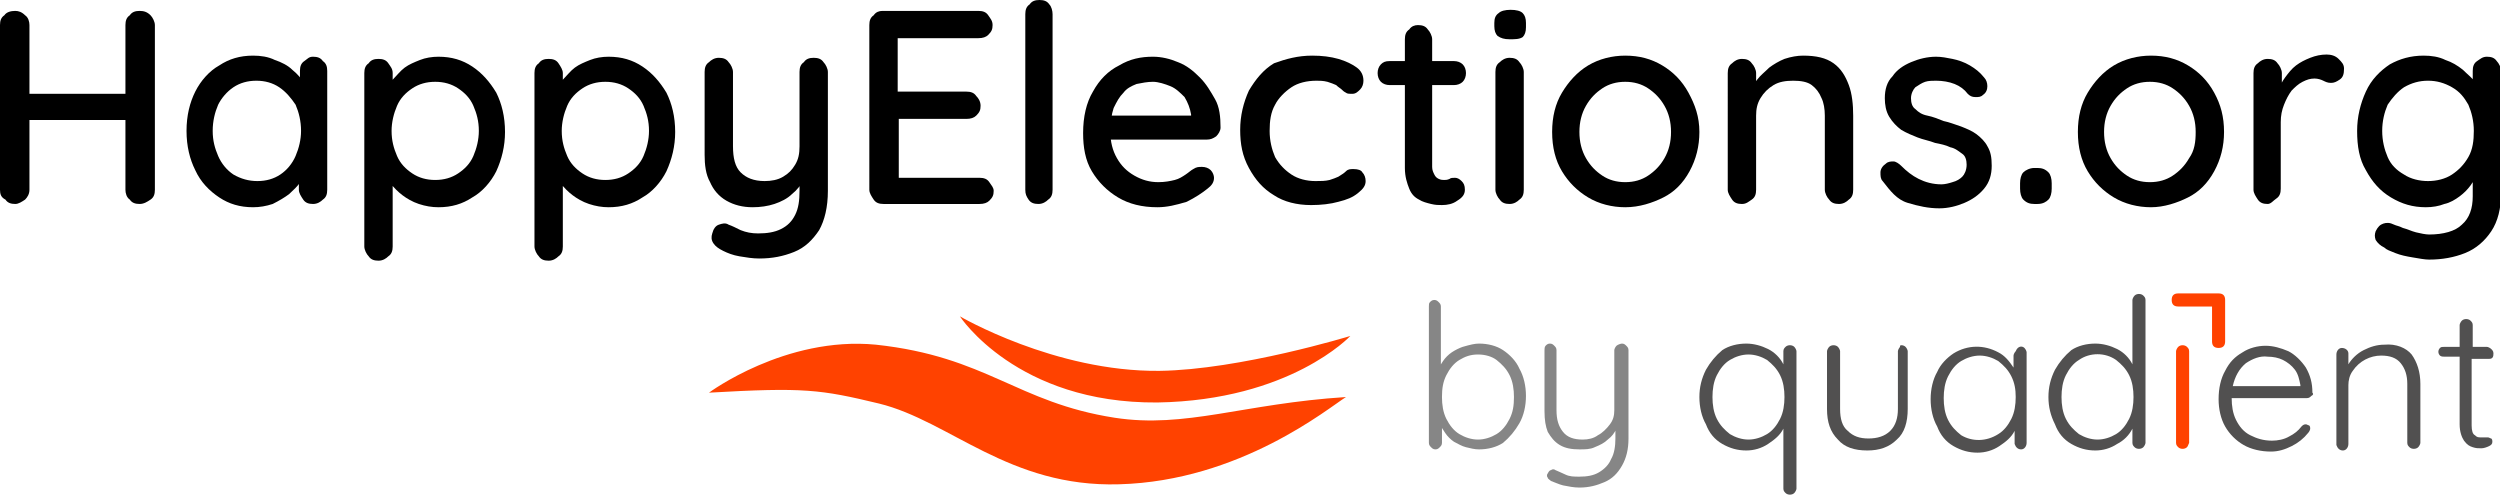 <?xml version="1.0" encoding="utf-8"?>
<!-- Generator: Adobe Illustrator 26.3.1, SVG Export Plug-In . SVG Version: 6.00 Build 0)  -->
<svg version="1.1" id="Layer_1" xmlns="http://www.w3.org/2000/svg" xmlns:xlink="http://www.w3.org/1999/xlink" x="0px" y="0px"
	 viewBox="0 0 229.2 45.4" style="enable-background:new 0 0 229.2 45.4;" xml:space="preserve">
<style type="text/css">
	.st0{fill:#515050;}
	.st1{fill:#FF4200;}
	.st2{fill:#868686;}
</style>
<g>
	<path d="M1.4,1C1.7,1,2,1.1,2.3,1.4c0.3,0.2,0.4,0.6,0.4,0.9v15.1c0,0.4-0.2,0.7-0.4,0.9c-0.3,0.2-0.6,0.4-0.9,0.4
		c-0.4,0-0.7-0.1-0.9-0.4C0.1,18.1,0,17.8,0,17.4V2.3c0-0.4,0.1-0.7,0.4-0.9C0.6,1.1,1,1,1.4,1z M1.3,8.6h11.5l0,2.4H1.2L1.3,8.6z
		 M12.8,1c0.4,0,0.7,0.1,1,0.4c0.2,0.2,0.4,0.6,0.4,0.9v15.1c0,0.4-0.1,0.7-0.4,0.9s-0.6,0.4-1,0.4c-0.4,0-0.7-0.1-0.9-0.4
		c-0.3-0.2-0.4-0.6-0.4-0.9V2.3c0-0.4,0.1-0.7,0.4-0.9C12.1,1.1,12.4,1,12.8,1z"/>
	<path d="M28.7,5.2c0.4,0,0.7,0.1,0.9,0.4C29.9,5.8,30,6.1,30,6.5v10.9c0,0.4-0.1,0.7-0.4,0.9c-0.2,0.2-0.5,0.4-0.9,0.4
		c-0.4,0-0.7-0.1-0.9-0.4s-0.4-0.6-0.4-0.9v-1.8l0.5,0.1c0,0.3-0.1,0.6-0.4,1c-0.2,0.4-0.6,0.7-1,1.1c-0.4,0.3-0.9,0.6-1.5,0.9
		c-0.6,0.2-1.2,0.3-1.8,0.3c-1.2,0-2.2-0.3-3.1-0.9c-0.9-0.6-1.7-1.4-2.2-2.5c-0.5-1-0.8-2.2-0.8-3.6c0-1.4,0.3-2.6,0.8-3.6
		c0.5-1,1.3-1.9,2.2-2.4C21,5.4,22,5.1,23.2,5.1c0.7,0,1.4,0.1,2,0.4c0.6,0.2,1.2,0.5,1.6,0.9c0.5,0.4,0.8,0.8,1.1,1.2
		c0.3,0.4,0.4,0.8,0.4,1.2l-0.8,0.1V6.5c0-0.4,0.1-0.7,0.4-0.9S28.3,5.2,28.7,5.2z M23.6,16.6c0.8,0,1.5-0.2,2.1-0.6
		c0.6-0.4,1.1-1,1.4-1.7c0.3-0.7,0.5-1.5,0.5-2.3c0-0.9-0.2-1.7-0.5-2.4C26.7,9,26.2,8.4,25.6,8c-0.6-0.4-1.3-0.6-2.1-0.6
		c-0.8,0-1.5,0.2-2.1,0.6c-0.6,0.4-1.1,1-1.4,1.6c-0.3,0.7-0.5,1.5-0.5,2.4c0,0.9,0.2,1.6,0.5,2.3s0.8,1.3,1.4,1.7
		C22.1,16.4,22.8,16.6,23.6,16.6z"/>
	<path d="M40.2,5.2c1.2,0,2.2,0.3,3.1,0.9c0.9,0.6,1.6,1.4,2.2,2.4c0.5,1,0.8,2.2,0.8,3.6c0,1.3-0.3,2.5-0.8,3.6
		c-0.5,1-1.3,1.9-2.2,2.4c-0.9,0.6-1.9,0.9-3.1,0.9c-0.6,0-1.2-0.1-1.8-0.3c-0.6-0.2-1.1-0.5-1.5-0.8c-0.4-0.3-0.8-0.7-1.1-1.1
		c-0.3-0.4-0.5-0.7-0.5-1l0.7-0.3v7.1c0,0.4-0.1,0.7-0.4,0.9c-0.2,0.2-0.5,0.4-0.9,0.4c-0.4,0-0.7-0.1-0.9-0.4
		c-0.2-0.2-0.4-0.6-0.4-0.9V6.7c0-0.4,0.1-0.7,0.4-0.9c0.2-0.3,0.5-0.4,0.9-0.4c0.4,0,0.7,0.1,0.9,0.4S36,6.3,36,6.7v1.7l-0.4-0.2
		c0.1-0.3,0.2-0.7,0.5-1c0.3-0.3,0.6-0.7,1-1c0.4-0.3,0.9-0.5,1.4-0.7S39.6,5.2,40.2,5.2z M39.9,7.5c-0.8,0-1.5,0.2-2.1,0.6
		c-0.6,0.4-1.1,0.9-1.4,1.6c-0.3,0.7-0.5,1.5-0.5,2.3c0,0.9,0.2,1.6,0.5,2.3c0.3,0.7,0.8,1.2,1.4,1.6c0.6,0.4,1.3,0.6,2.1,0.6
		c0.8,0,1.5-0.2,2.1-0.6c0.6-0.4,1.1-0.9,1.4-1.6s0.5-1.5,0.5-2.3c0-0.9-0.2-1.6-0.5-2.3S42.6,8.5,42,8.1
		C41.4,7.7,40.7,7.5,39.9,7.5z"/>
	<path d="M55.8,5.2c1.2,0,2.2,0.3,3.1,0.9c0.9,0.6,1.6,1.4,2.2,2.4c0.5,1,0.8,2.2,0.8,3.6c0,1.3-0.3,2.5-0.8,3.6
		c-0.5,1-1.3,1.9-2.2,2.4c-0.9,0.6-1.9,0.9-3.1,0.9c-0.6,0-1.2-0.1-1.8-0.3c-0.6-0.2-1.1-0.5-1.5-0.8c-0.4-0.3-0.8-0.7-1.1-1.1
		c-0.3-0.4-0.5-0.7-0.5-1l0.7-0.3v7.1c0,0.4-0.1,0.7-0.4,0.9c-0.2,0.2-0.5,0.4-0.9,0.4c-0.4,0-0.7-0.1-0.9-0.4
		c-0.2-0.2-0.4-0.6-0.4-0.9V6.7c0-0.4,0.1-0.7,0.4-0.9c0.2-0.3,0.5-0.4,0.9-0.4c0.4,0,0.7,0.1,0.9,0.4s0.4,0.6,0.4,0.9v1.7l-0.4-0.2
		c0.1-0.3,0.2-0.7,0.5-1c0.3-0.3,0.6-0.7,1-1c0.4-0.3,0.9-0.5,1.4-0.7S55.2,5.2,55.8,5.2z M55.5,7.5c-0.8,0-1.5,0.2-2.1,0.6
		C52.8,8.5,52.3,9,52,9.7c-0.3,0.7-0.5,1.5-0.5,2.3c0,0.9,0.2,1.6,0.5,2.3c0.3,0.7,0.8,1.2,1.4,1.6c0.6,0.4,1.3,0.6,2.1,0.6
		c0.8,0,1.5-0.2,2.1-0.6c0.6-0.4,1.1-0.9,1.4-1.6s0.5-1.5,0.5-2.3c0-0.9-0.2-1.6-0.5-2.3s-0.8-1.2-1.4-1.6C57,7.7,56.3,7.5,55.5,7.5
		z"/>
	<path d="M74.6,5.3c0.4,0,0.7,0.1,0.9,0.4c0.2,0.2,0.4,0.6,0.4,0.9v10.9c0,1.5-0.3,2.7-0.8,3.6c-0.6,0.9-1.3,1.6-2.3,2
		c-1,0.4-2,0.6-3.2,0.6c-0.6,0-1.2-0.1-1.8-0.2c-0.6-0.1-1.1-0.3-1.5-0.5c-0.4-0.2-0.7-0.4-0.9-0.7c-0.2-0.3-0.2-0.6-0.1-0.9
		c0.1-0.4,0.3-0.7,0.6-0.8c0.3-0.1,0.6-0.2,0.9,0c0.3,0.1,0.7,0.3,1.1,0.5c0.5,0.2,1,0.3,1.6,0.3c0.8,0,1.5-0.1,2.1-0.4
		c0.6-0.3,1-0.7,1.3-1.3c0.3-0.6,0.4-1.3,0.4-2.2v-1.7l0.4,0.6c-0.3,0.6-0.6,1-1.1,1.4c-0.4,0.4-1,0.7-1.6,0.9
		c-0.6,0.2-1.3,0.3-2,0.3c-0.9,0-1.7-0.2-2.4-0.6c-0.7-0.4-1.2-1-1.5-1.7c-0.4-0.7-0.5-1.6-0.5-2.5V6.6c0-0.4,0.1-0.7,0.4-0.9
		c0.2-0.2,0.5-0.4,0.9-0.4c0.4,0,0.7,0.1,0.9,0.4c0.2,0.2,0.4,0.6,0.4,0.9v6.8c0,1.1,0.2,1.9,0.7,2.4c0.5,0.5,1.2,0.8,2.2,0.8
		c0.6,0,1.2-0.1,1.7-0.4c0.5-0.3,0.8-0.6,1.1-1.1c0.3-0.5,0.4-1,0.4-1.7V6.6c0-0.4,0.1-0.7,0.4-0.9C73.9,5.4,74.2,5.3,74.6,5.3z"/>
	<path d="M80.9,1h8.8c0.4,0,0.7,0.1,0.9,0.4s0.4,0.5,0.4,0.9s-0.1,0.6-0.4,0.9c-0.2,0.2-0.5,0.3-0.9,0.3H82L82.3,3v5.7l-0.2-0.3h6.5
		c0.4,0,0.7,0.1,0.9,0.4c0.2,0.2,0.4,0.5,0.4,0.9c0,0.4-0.1,0.6-0.4,0.9c-0.2,0.2-0.5,0.3-0.9,0.3h-6.4l0.2-0.2v5.8l-0.2-0.2h7.6
		c0.4,0,0.7,0.1,0.9,0.4s0.4,0.5,0.4,0.8c0,0.4-0.1,0.6-0.4,0.9c-0.2,0.2-0.5,0.3-0.9,0.3h-8.8c-0.4,0-0.7-0.1-0.9-0.4
		s-0.4-0.6-0.4-0.9V2.3c0-0.4,0.1-0.7,0.4-0.9C80.3,1.1,80.6,1,80.9,1z"/>
	<path d="M96.5,17.4c0,0.4-0.1,0.7-0.4,0.9c-0.2,0.2-0.5,0.4-0.9,0.4c-0.4,0-0.7-0.1-0.9-0.4S94,17.8,94,17.4V1.3
		c0-0.4,0.1-0.7,0.4-0.9C94.6,0.1,94.9,0,95.3,0c0.4,0,0.7,0.1,0.9,0.4c0.2,0.2,0.3,0.6,0.3,0.9V17.4z"/>
	<path d="M106.1,19c-1.4,0-2.6-0.3-3.6-0.9c-1-0.6-1.8-1.4-2.4-2.4s-0.8-2.2-0.8-3.5c0-1.5,0.3-2.8,0.9-3.8c0.6-1.1,1.4-1.9,2.4-2.4
		c1-0.6,2-0.8,3.1-0.8c0.8,0,1.6,0.2,2.3,0.5c0.8,0.3,1.4,0.8,2,1.4c0.6,0.6,1,1.3,1.4,2s0.5,1.6,0.5,2.6c0,0.3-0.2,0.6-0.4,0.8
		c-0.3,0.2-0.5,0.3-0.9,0.3h-9.8l-0.6-2.2h9.5l-0.5,0.5v-0.6c-0.1-0.6-0.3-1.1-0.6-1.6c-0.4-0.4-0.8-0.8-1.3-1
		c-0.5-0.2-1.1-0.4-1.6-0.4c-0.5,0-1,0.1-1.5,0.2c-0.5,0.2-0.9,0.4-1.2,0.8c-0.4,0.4-0.6,0.8-0.9,1.4c-0.2,0.6-0.3,1.3-0.3,2.2
		c0,0.9,0.2,1.7,0.6,2.4c0.4,0.7,0.9,1.2,1.6,1.6s1.4,0.6,2.2,0.6c0.6,0,1.1-0.1,1.5-0.2s0.7-0.3,1-0.5c0.3-0.2,0.5-0.4,0.7-0.5
		c0.3-0.2,0.5-0.2,0.8-0.2c0.3,0,0.6,0.1,0.8,0.3c0.2,0.2,0.3,0.5,0.3,0.7c0,0.4-0.2,0.7-0.6,1c-0.5,0.4-1.1,0.8-1.9,1.2
		C107.8,18.8,107,19,106.1,19z"/>
	<path d="M120.3,5.1c0.9,0,1.7,0.1,2.4,0.3c0.7,0.2,1.3,0.5,1.7,0.8c0.4,0.3,0.6,0.7,0.6,1.2c0,0.3-0.1,0.6-0.3,0.8
		c-0.2,0.2-0.4,0.4-0.7,0.4c-0.3,0-0.5,0-0.6-0.1c-0.2-0.1-0.3-0.2-0.4-0.3c-0.1-0.1-0.3-0.2-0.5-0.4c-0.2-0.1-0.5-0.2-0.8-0.3
		c-0.4-0.1-0.7-0.1-1-0.1c-0.9,0-1.7,0.2-2.3,0.6c-0.6,0.4-1.2,1-1.5,1.6c-0.4,0.7-0.5,1.5-0.5,2.4c0,0.9,0.2,1.7,0.5,2.4
		c0.4,0.7,0.9,1.2,1.5,1.6c0.6,0.4,1.4,0.6,2.2,0.6c0.5,0,0.9,0,1.3-0.1c0.3-0.1,0.6-0.2,0.8-0.3c0.3-0.2,0.5-0.3,0.7-0.5
		c0.2-0.2,0.4-0.2,0.7-0.2c0.4,0,0.7,0.1,0.8,0.3c0.2,0.2,0.3,0.5,0.3,0.8c0,0.4-0.2,0.7-0.7,1.1s-1,0.6-1.8,0.8
		c-0.7,0.2-1.6,0.3-2.5,0.3c-1.3,0-2.5-0.3-3.4-0.9c-1-0.6-1.7-1.4-2.3-2.5s-0.8-2.2-0.8-3.5c0-1.3,0.3-2.5,0.8-3.6
		c0.6-1,1.3-1.9,2.3-2.5C117.9,5.4,119,5.1,120.3,5.1z"/>
	<path d="M127.4,5.6h5.9c0.3,0,0.6,0.1,0.8,0.3c0.2,0.2,0.3,0.5,0.3,0.8c0,0.3-0.1,0.6-0.3,0.8c-0.2,0.2-0.5,0.3-0.8,0.3h-5.9
		c-0.3,0-0.6-0.1-0.8-0.3s-0.3-0.5-0.3-0.8c0-0.3,0.1-0.6,0.3-0.8S127,5.6,127.4,5.6z M130,2.3c0.4,0,0.7,0.1,0.9,0.4
		c0.2,0.2,0.4,0.6,0.4,0.9v11.7c0,0.3,0.1,0.5,0.2,0.7c0.1,0.2,0.2,0.3,0.4,0.4c0.2,0.1,0.4,0.1,0.5,0.1s0.3,0,0.5-0.1
		c0.1-0.1,0.3-0.1,0.5-0.1s0.4,0.1,0.6,0.3s0.3,0.4,0.3,0.8c0,0.4-0.2,0.7-0.7,1c-0.4,0.3-0.9,0.4-1.4,0.4c-0.3,0-0.6,0-1-0.1
		c-0.4-0.1-0.8-0.2-1.1-0.4c-0.4-0.2-0.7-0.5-0.9-1s-0.4-1.1-0.4-1.9V3.6c0-0.4,0.1-0.7,0.4-0.9C129.4,2.4,129.7,2.3,130,2.3z"/>
	<path d="M138.4,3.6c-0.5,0-0.8-0.1-1.1-0.3c-0.2-0.2-0.3-0.5-0.3-0.9V2.1c0-0.4,0.1-0.7,0.4-0.9c0.2-0.2,0.6-0.3,1.1-0.3
		c0.5,0,0.9,0.1,1.1,0.3c0.2,0.2,0.3,0.5,0.3,0.9v0.4c0,0.4-0.1,0.7-0.3,0.9C139.3,3.6,138.9,3.6,138.4,3.6z M139.7,17.4
		c0,0.4-0.1,0.7-0.4,0.9c-0.2,0.2-0.5,0.4-0.9,0.4c-0.4,0-0.7-0.1-0.9-0.4c-0.2-0.2-0.4-0.6-0.4-0.9V6.6c0-0.4,0.1-0.7,0.4-0.9
		c0.2-0.2,0.5-0.4,0.9-0.4c0.4,0,0.7,0.1,0.9,0.4c0.2,0.2,0.4,0.6,0.4,0.9V17.4z"/>
	<path d="M155.8,12.1c0,1.3-0.3,2.5-0.9,3.6s-1.4,1.9-2.4,2.4S150.3,19,149,19c-1.2,0-2.4-0.3-3.4-0.9s-1.8-1.4-2.4-2.4
		s-0.9-2.2-0.9-3.6c0-1.4,0.3-2.6,0.9-3.6s1.4-1.9,2.4-2.5s2.2-0.9,3.4-0.9c1.3,0,2.4,0.3,3.4,0.9s1.8,1.4,2.4,2.5
		S155.8,10.7,155.8,12.1z M153.2,12.1c0-0.9-0.2-1.7-0.6-2.4s-0.9-1.2-1.5-1.6c-0.6-0.4-1.3-0.6-2.1-0.6c-0.8,0-1.5,0.2-2.1,0.6
		c-0.6,0.4-1.1,0.9-1.5,1.6c-0.4,0.7-0.6,1.5-0.6,2.4c0,0.9,0.2,1.7,0.6,2.4c0.4,0.7,0.9,1.2,1.5,1.6c0.6,0.4,1.3,0.6,2.1,0.6
		c0.8,0,1.5-0.2,2.1-0.6c0.6-0.4,1.1-0.9,1.5-1.6C153,13.8,153.2,13,153.2,12.1z"/>
	<path d="M165.3,5.1c1.2,0,2.1,0.2,2.8,0.7c0.7,0.5,1.1,1.2,1.4,2c0.3,0.8,0.4,1.8,0.4,2.8v6.8c0,0.4-0.1,0.7-0.4,0.9
		c-0.2,0.2-0.5,0.4-0.9,0.4c-0.4,0-0.7-0.1-0.9-0.4c-0.2-0.2-0.4-0.6-0.4-0.9v-6.8c0-0.6-0.1-1.2-0.3-1.6c-0.2-0.5-0.5-0.9-0.9-1.2
		s-1-0.4-1.7-0.4c-0.7,0-1.3,0.1-1.8,0.4c-0.5,0.3-0.9,0.7-1.2,1.2c-0.3,0.5-0.4,1-0.4,1.6v6.8c0,0.4-0.1,0.7-0.4,0.9
		s-0.5,0.4-0.9,0.4c-0.4,0-0.7-0.1-0.9-0.4s-0.4-0.6-0.4-0.9V6.7c0-0.4,0.1-0.7,0.4-0.9c0.2-0.2,0.5-0.4,0.9-0.4
		c0.4,0,0.7,0.1,0.9,0.4c0.2,0.2,0.4,0.6,0.4,0.9v1.4l-0.5,0.3c0.1-0.4,0.3-0.7,0.6-1.1s0.7-0.7,1.1-1.1c0.4-0.3,0.9-0.6,1.4-0.8
		C164.2,5.2,164.8,5.1,165.3,5.1z"/>
	<path d="M172.6,16.6c-0.2-0.2-0.2-0.5-0.2-0.8s0.2-0.6,0.5-0.8c0.2-0.2,0.5-0.2,0.7-0.2s0.5,0.2,0.7,0.4c0.5,0.5,1,0.9,1.6,1.2
		c0.6,0.3,1.3,0.5,2.1,0.5c0.3,0,0.7-0.1,1-0.2c0.4-0.1,0.7-0.3,0.9-0.5s0.4-0.6,0.4-1.1c0-0.4-0.1-0.8-0.4-1s-0.6-0.5-1.1-0.6
		c-0.4-0.2-0.9-0.3-1.4-0.4c-0.5-0.2-1.1-0.3-1.6-0.5c-0.5-0.2-1-0.4-1.5-0.7c-0.4-0.3-0.8-0.7-1.1-1.2c-0.3-0.5-0.4-1.1-0.4-1.7
		c0-0.8,0.2-1.5,0.7-2c0.4-0.6,1-1,1.7-1.3s1.5-0.5,2.3-0.5c0.5,0,1,0.1,1.5,0.2s1.1,0.3,1.6,0.6c0.5,0.3,0.9,0.6,1.3,1.1
		c0.2,0.2,0.3,0.5,0.3,0.8c0,0.3-0.1,0.6-0.4,0.8c-0.2,0.2-0.4,0.2-0.7,0.2c-0.3,0-0.5-0.1-0.7-0.3c-0.3-0.4-0.7-0.7-1.2-0.9
		s-1.1-0.3-1.7-0.3c-0.3,0-0.7,0-1,0.1s-0.6,0.3-0.9,0.5c-0.2,0.2-0.4,0.6-0.4,1c0,0.4,0.1,0.8,0.4,1c0.3,0.3,0.6,0.5,1.1,0.6
		s1,0.3,1.5,0.5c0.5,0.1,1,0.3,1.6,0.5c0.5,0.2,1,0.4,1.4,0.7c0.4,0.3,0.8,0.7,1,1.1c0.3,0.5,0.4,1,0.4,1.8c0,0.8-0.2,1.5-0.7,2.1
		c-0.5,0.6-1.1,1-1.8,1.3c-0.7,0.3-1.5,0.5-2.3,0.5c-1,0-1.9-0.2-2.9-0.5S173.3,17.5,172.6,16.6z"/>
	<path d="M186.5,18.7c-0.4,0-0.7-0.1-1-0.4c-0.2-0.2-0.3-0.6-0.3-1v-0.5c0-0.4,0.1-0.8,0.3-1c0.2-0.2,0.6-0.4,1-0.4h0.3
		c0.4,0,0.7,0.1,1,0.4c0.2,0.2,0.3,0.6,0.3,1v0.5c0,0.4-0.1,0.8-0.3,1c-0.2,0.2-0.5,0.4-1,0.4H186.5z"/>
	<path d="M203.9,12.1c0,1.3-0.3,2.5-0.9,3.6s-1.4,1.9-2.4,2.4s-2.2,0.9-3.4,0.9c-1.2,0-2.4-0.3-3.4-0.9s-1.8-1.4-2.4-2.4
		s-0.9-2.2-0.9-3.6c0-1.4,0.3-2.6,0.9-3.6s1.4-1.9,2.4-2.5s2.2-0.9,3.4-0.9c1.3,0,2.4,0.3,3.4,0.9s1.8,1.4,2.4,2.5
		S203.9,10.7,203.9,12.1z M201.3,12.1c0-0.9-0.2-1.7-0.6-2.4s-0.9-1.2-1.5-1.6c-0.6-0.4-1.3-0.6-2.1-0.6c-0.8,0-1.5,0.2-2.1,0.6
		c-0.6,0.4-1.1,0.9-1.5,1.6c-0.4,0.7-0.6,1.5-0.6,2.4c0,0.9,0.2,1.7,0.6,2.4c0.4,0.7,0.9,1.2,1.5,1.6c0.6,0.4,1.3,0.6,2.1,0.6
		c0.8,0,1.5-0.2,2.1-0.6c0.6-0.4,1.1-0.9,1.5-1.6C201.2,13.8,201.3,13,201.3,12.1z"/>
	<path d="M207.9,18.7c-0.4,0-0.7-0.1-0.9-0.4s-0.4-0.6-0.4-0.9V6.7c0-0.4,0.1-0.7,0.4-0.9c0.2-0.2,0.5-0.4,0.9-0.4
		c0.4,0,0.7,0.1,0.9,0.4c0.2,0.2,0.4,0.6,0.4,0.9v2.8l-0.3-1.1c0.1-0.5,0.3-0.9,0.6-1.3s0.6-0.8,1-1.1c0.4-0.3,0.8-0.5,1.3-0.7
		s1-0.3,1.5-0.3c0.4,0,0.8,0.1,1.1,0.4s0.5,0.5,0.5,0.9c0,0.5-0.1,0.8-0.4,1s-0.5,0.3-0.8,0.3c-0.3,0-0.5-0.1-0.7-0.2
		c-0.2-0.1-0.5-0.2-0.8-0.2c-0.4,0-0.7,0.1-1.1,0.3s-0.7,0.5-1,0.8c-0.3,0.4-0.5,0.8-0.7,1.3c-0.2,0.5-0.3,1-0.3,1.6v6.1
		c0,0.4-0.1,0.7-0.4,0.9S208.2,18.7,207.9,18.7z"/>
	<path d="M222.2,5.1c0.7,0,1.4,0.1,2,0.4c0.6,0.2,1.1,0.5,1.6,0.9c0.4,0.4,0.8,0.7,1.1,1.1c0.3,0.4,0.4,0.7,0.4,1l-0.6,0v-2
		c0-0.4,0.1-0.7,0.4-0.9s0.5-0.4,0.9-0.4c0.4,0,0.7,0.1,0.9,0.4c0.2,0.2,0.4,0.6,0.4,0.9v11.2c0,1.4-0.3,2.6-0.9,3.5
		c-0.6,0.9-1.4,1.6-2.4,2c-1,0.4-2.1,0.6-3.3,0.6c-0.4,0-0.9-0.1-1.5-0.2c-0.6-0.1-1.1-0.2-1.6-0.4s-0.8-0.3-1-0.5
		c-0.4-0.2-0.6-0.4-0.8-0.7c-0.1-0.3-0.1-0.5,0-0.8c0.2-0.4,0.4-0.6,0.7-0.7c0.3-0.1,0.6-0.1,1,0.1c0.2,0.1,0.4,0.1,0.8,0.3
		c0.4,0.1,0.8,0.3,1.2,0.4c0.4,0.1,0.9,0.2,1.2,0.2c1.3,0,2.4-0.3,3-0.9c0.7-0.6,1-1.5,1-2.6v-2.3l0.3,0.2c-0.1,0.4-0.2,0.7-0.5,1.1
		c-0.3,0.4-0.6,0.7-1,1c-0.4,0.3-0.9,0.6-1.4,0.7c-0.5,0.2-1.1,0.3-1.7,0.3c-1.2,0-2.2-0.3-3.2-0.9c-1-0.6-1.7-1.4-2.3-2.5
		c-0.6-1-0.8-2.2-0.8-3.6c0-1.3,0.3-2.5,0.8-3.6s1.3-1.9,2.2-2.5C220,5.4,221,5.1,222.2,5.1z M222.6,7.4c-0.8,0-1.5,0.2-2.2,0.6
		c-0.6,0.4-1.1,1-1.5,1.6c-0.3,0.7-0.5,1.5-0.5,2.4c0,0.9,0.2,1.7,0.5,2.4s0.8,1.2,1.5,1.6c0.6,0.4,1.4,0.6,2.2,0.6
		c0.8,0,1.6-0.2,2.2-0.6c0.6-0.4,1.1-0.9,1.5-1.6c0.4-0.7,0.5-1.5,0.5-2.4c0-0.9-0.2-1.7-0.5-2.4c-0.4-0.7-0.8-1.2-1.5-1.6
		C224.1,7.6,223.4,7.4,222.6,7.4z"/>
</g>
<g>
	<path class="st0" d="M164.5,31.8c0.1,0.1,0.2,0.3,0.2,0.4v12.6c0,0.1-0.1,0.3-0.2,0.4c-0.2,0.2-0.6,0.2-0.8,0
		c-0.1-0.1-0.2-0.2-0.2-0.4v-5.5c-0.3,0.6-0.8,1-1.4,1.4c-0.6,0.4-1.3,0.6-2,0.6c-0.8,0-1.5-0.2-2.2-0.6c-0.7-0.4-1.2-1-1.5-1.8
		c-0.4-0.7-0.6-1.6-0.6-2.5c0-0.9,0.2-1.7,0.6-2.5c0.4-0.7,0.9-1.3,1.5-1.8c0.6-0.4,1.4-0.6,2.2-0.6c0.7,0,1.4,0.2,2,0.5
		c0.6,0.3,1.1,0.8,1.4,1.4v-1.2c0-0.2,0.1-0.3,0.2-0.4C163.9,31.6,164.3,31.6,164.5,31.8L164.5,31.8z M162,39.8
		c0.5-0.3,0.9-0.8,1.2-1.4c0.3-0.6,0.4-1.3,0.4-2c0-0.7-0.1-1.4-0.4-2c-0.3-0.6-0.7-1-1.2-1.4c-0.5-0.3-1.1-0.5-1.7-0.5
		c-0.6,0-1.2,0.2-1.7,0.5c-0.5,0.3-0.9,0.8-1.2,1.4c-0.3,0.6-0.4,1.3-0.4,2c0,0.7,0.1,1.4,0.4,2c0.3,0.6,0.7,1,1.2,1.4
		c0.5,0.3,1.1,0.5,1.7,0.5C160.9,40.3,161.5,40.1,162,39.8L162,39.8z"/>
	<path class="st0" d="M174.7,31.8c0.1,0.1,0.2,0.3,0.2,0.4v5.3c0,1.2-0.3,2.2-1,2.8c-0.7,0.7-1.6,1-2.7,1c-1.2,0-2.1-0.3-2.7-1
		c-0.7-0.7-1-1.6-1-2.8v-5.3c0-0.1,0.1-0.3,0.2-0.4c0.2-0.2,0.6-0.2,0.8,0c0.1,0.1,0.2,0.3,0.2,0.4v5.3c0,0.9,0.2,1.6,0.7,2
		c0.5,0.5,1.1,0.7,1.9,0.7c0.8,0,1.5-0.2,2-0.7c0.5-0.5,0.7-1.2,0.7-2v-5.3c0-0.1,0.1-0.3,0.2-0.4C174.1,31.6,174.5,31.6,174.7,31.8
		z"/>
	<path class="st0" d="M185.6,31.9c0.1,0.1,0.2,0.3,0.2,0.4v8.3c0,0.3-0.2,0.6-0.5,0.6s-0.5-0.2-0.6-0.5c0,0,0,0,0,0v-1.2
		c-0.3,0.6-0.8,1-1.4,1.4c-0.6,0.4-1.3,0.6-2,0.6c-0.8,0-1.5-0.2-2.2-0.6c-0.7-0.4-1.2-1-1.5-1.8c-0.4-0.7-0.6-1.6-0.6-2.5
		s0.2-1.8,0.6-2.5c0.3-0.7,0.9-1.3,1.5-1.7c1.3-0.8,2.8-0.8,4.1-0.1c0.6,0.3,1,0.8,1.4,1.4v-1.1c0-0.1,0.1-0.3,0.2-0.4
		C185,31.7,185.4,31.7,185.6,31.9C185.6,31.9,185.6,31.9,185.6,31.9L185.6,31.9z M183.2,39.8c0.5-0.3,0.9-0.8,1.2-1.4
		c0.3-0.6,0.4-1.3,0.4-2c0-0.7-0.1-1.3-0.4-1.9c-0.3-0.6-0.7-1-1.2-1.4c-0.5-0.3-1.1-0.5-1.7-0.5c-0.6,0-1.2,0.2-1.7,0.5
		c-0.5,0.3-0.9,0.8-1.2,1.4c-0.3,0.6-0.4,1.3-0.4,2c0,0.7,0.1,1.4,0.4,2c0.3,0.6,0.7,1,1.2,1.4C180.8,40.5,182.1,40.5,183.2,39.8z"
		/>
	<path class="st0" d="M196.5,27.1c0.1,0.1,0.2,0.2,0.2,0.4v13.1c0,0.1-0.1,0.3-0.2,0.4c-0.2,0.2-0.6,0.2-0.8,0
		c-0.1-0.1-0.2-0.2-0.2-0.4v-1.3c-0.3,0.6-0.8,1.1-1.4,1.4c-0.6,0.4-1.3,0.6-2,0.6c-0.8,0-1.5-0.2-2.2-0.6c-0.7-0.4-1.2-1-1.5-1.8
		c-0.4-0.8-0.6-1.6-0.6-2.5c0-0.9,0.2-1.7,0.6-2.5c0.4-0.7,0.9-1.3,1.5-1.8c0.6-0.4,1.4-0.6,2.2-0.6c0.7,0,1.4,0.2,2,0.5
		c0.6,0.3,1.1,0.8,1.4,1.4v-5.9c0-0.1,0.1-0.3,0.2-0.4C195.9,26.9,196.3,26.9,196.5,27.1L196.5,27.1z M194,39.8
		c0.5-0.3,0.9-0.8,1.2-1.4c0.3-0.6,0.4-1.3,0.4-2c0-0.7-0.1-1.4-0.4-2c-0.3-0.6-0.7-1-1.2-1.4c-1-0.7-2.4-0.7-3.4,0
		c-0.5,0.3-0.9,0.8-1.2,1.4c-0.3,0.6-0.4,1.3-0.4,2c0,0.7,0.1,1.4,0.4,2c0.3,0.6,0.7,1,1.2,1.4c0.5,0.3,1.1,0.5,1.7,0.5
		C192.9,40.3,193.5,40.1,194,39.8L194,39.8z"/>
	<g>
		<path class="st1" d="M200.5,41c-0.2,0.2-0.6,0.2-0.8,0c-0.1-0.1-0.2-0.2-0.2-0.4v-8.4c0-0.1,0.1-0.3,0.2-0.4
			c0.2-0.2,0.6-0.2,0.8,0c0.1,0.1,0.2,0.2,0.2,0.4v8.4C200.6,40.8,200.6,40.9,200.5,41z"/>
		<path class="st1" d="M204,27.5c0-0.4-0.2-0.6-0.6-0.6h-3.7c-0.4,0-0.6,0.2-0.6,0.6s0.2,0.6,0.6,0.6h3.1v3.2c0,0.4,0.2,0.6,0.6,0.6
			s0.6-0.2,0.6-0.6V27.5z"/>
	</g>
	<path class="st0" d="M211.9,36.3c-0.1,0.1-0.2,0.2-0.4,0.2h-6.9c0,0.7,0.1,1.4,0.4,2c0.3,0.6,0.7,1.1,1.3,1.4
		c0.6,0.3,1.2,0.5,2,0.5c0.5,0,1.1-0.1,1.6-0.4c0.4-0.2,0.8-0.5,1.1-0.9c0.1-0.1,0.2-0.2,0.4-0.2c0.1,0,0.2,0.1,0.3,0.1
		c0.1,0.1,0.1,0.2,0.1,0.3c0,0.1-0.1,0.3-0.2,0.4c-0.4,0.5-0.9,0.9-1.5,1.2c-0.6,0.3-1.2,0.5-1.9,0.5c-0.9,0-1.8-0.2-2.5-0.6
		c-0.7-0.4-1.3-1-1.7-1.7c-0.4-0.7-0.6-1.6-0.6-2.5c0-1,0.2-1.9,0.6-2.6c0.4-0.8,0.9-1.3,1.6-1.7c0.6-0.4,1.4-0.6,2.1-0.6
		c0.7,0,1.4,0.2,2.1,0.5c0.6,0.3,1.2,0.9,1.6,1.5c0.4,0.7,0.6,1.4,0.6,2.3C212.1,36.1,212.1,36.2,211.9,36.3z M205.9,33.3
		c-0.6,0.5-1,1.2-1.2,2.1h6.2v-0.1c-0.1-0.5-0.2-1-0.5-1.4c-0.3-0.4-0.7-0.7-1.1-0.9c-0.4-0.2-0.9-0.3-1.4-0.3
		C207.2,32.6,206.5,32.9,205.9,33.3z"/>
	<path class="st0" d="M221.1,32.5c0.5,0.7,0.8,1.6,0.8,2.7v5.4c0,0.1-0.1,0.3-0.2,0.4c-0.2,0.2-0.6,0.2-0.8,0
		c-0.1-0.1-0.2-0.2-0.2-0.4v-5.4c0-0.8-0.2-1.4-0.6-1.9c-0.4-0.5-1-0.7-1.8-0.7c-1,0-2,0.5-2.6,1.4c-0.3,0.4-0.4,0.9-0.4,1.3v5.4
		c0,0.3-0.2,0.6-0.5,0.6c-0.3,0-0.5-0.2-0.6-0.5c0,0,0,0,0,0v-8.3c0-0.3,0.2-0.6,0.5-0.6c0.3,0,0.6,0.2,0.6,0.5c0,0,0,0,0,0v1
		c0.3-0.5,0.8-1,1.4-1.3c0.6-0.3,1.2-0.5,1.9-0.5C219.7,31.5,220.6,31.9,221.1,32.5z"/>
	<path class="st0" d="M226.6,32.9V39c0,0.5,0.1,0.8,0.3,0.9c0.2,0.2,0.3,0.2,0.6,0.2c0.1,0,0.2,0,0.3,0c0.1,0,0.2,0,0.3,0
		c0.1,0,0.2,0.1,0.3,0.1c0.1,0.1,0.1,0.2,0.1,0.3c0,0.2-0.1,0.3-0.3,0.4c-0.2,0.1-0.5,0.2-0.7,0.2c-0.3,0-0.5,0-0.8-0.1
		c-0.3-0.1-0.5-0.2-0.8-0.6c-0.2-0.3-0.4-0.8-0.4-1.5v-6.2h-1.4c-0.1,0-0.3,0-0.4-0.1c-0.2-0.2-0.2-0.5,0-0.7c0,0,0,0,0,0
		c0.1-0.1,0.2-0.1,0.4-0.1h1.4v-2c0-0.1,0.1-0.3,0.2-0.4c0.2-0.2,0.6-0.2,0.8,0c0.1,0.1,0.2,0.2,0.2,0.4v2h1.3
		c0.1,0,0.3,0.1,0.4,0.2c0.1,0.1,0.2,0.2,0.2,0.4c0,0.1,0,0.3-0.1,0.4c-0.1,0.1-0.2,0.1-0.4,0.1H226.6z"/>
</g>
<g>
	<path class="st2" d="M135.6,31.5c0.8,0,1.6,0.2,2.2,0.6s1.2,1,1.5,1.7c0.4,0.7,0.6,1.6,0.6,2.5c0,0.9-0.2,1.8-0.6,2.5
		s-0.9,1.3-1.5,1.8c-0.6,0.4-1.4,0.6-2.2,0.6c-0.4,0-0.8-0.1-1.2-0.2c-0.4-0.1-0.7-0.3-1.1-0.5c-0.3-0.2-0.6-0.5-0.8-0.8
		c-0.2-0.3-0.4-0.6-0.6-1l0.3-0.2v2.1c0,0.2-0.1,0.3-0.2,0.4c-0.1,0.1-0.2,0.2-0.4,0.2c-0.2,0-0.3-0.1-0.4-0.2
		c-0.1-0.1-0.2-0.2-0.2-0.4V28.1c0-0.2,0-0.3,0.1-0.4c0.1-0.1,0.2-0.2,0.4-0.2c0.2,0,0.3,0.1,0.4,0.2s0.2,0.2,0.2,0.4v6.1l-0.3-0.1
		c0.1-0.4,0.3-0.7,0.5-1s0.5-0.6,0.8-0.8c0.3-0.2,0.7-0.4,1-0.5C134.8,31.6,135.2,31.5,135.6,31.5z M135.5,32.5
		c-0.7,0-1.2,0.2-1.7,0.5c-0.5,0.3-0.9,0.8-1.2,1.4c-0.3,0.6-0.4,1.2-0.4,2c0,0.7,0.1,1.4,0.4,2c0.3,0.6,0.7,1.1,1.2,1.4
		c0.5,0.3,1.1,0.5,1.7,0.5c0.6,0,1.2-0.2,1.7-0.5c0.5-0.3,0.9-0.8,1.2-1.4c0.3-0.6,0.4-1.2,0.4-2c0-0.7-0.1-1.4-0.4-2
		c-0.3-0.6-0.7-1-1.2-1.4C136.8,32.7,136.2,32.5,135.5,32.5z"/>
	<path class="st2" d="M148.7,31.5c0.2,0,0.3,0.1,0.4,0.2c0.1,0.1,0.2,0.2,0.2,0.4v8.1c0,1-0.2,1.8-0.6,2.5c-0.4,0.7-0.9,1.2-1.6,1.5
		s-1.4,0.5-2.3,0.5c-0.5,0-1-0.1-1.5-0.2c-0.4-0.1-0.8-0.3-1.1-0.4c-0.1-0.1-0.3-0.2-0.3-0.3c-0.1-0.1-0.1-0.3,0-0.4
		c0.1-0.2,0.2-0.3,0.3-0.3c0.1-0.1,0.3-0.1,0.4,0c0.2,0.1,0.5,0.2,0.9,0.4c0.4,0.2,0.8,0.2,1.3,0.2c0.7,0,1.3-0.1,1.8-0.4
		c0.5-0.3,0.9-0.7,1.1-1.2c0.3-0.5,0.4-1.2,0.4-1.9v-1.3l0.1,0.4c-0.2,0.4-0.4,0.7-0.8,1c-0.3,0.3-0.7,0.5-1.2,0.7
		c-0.4,0.2-0.9,0.2-1.4,0.2c-0.7,0-1.3-0.1-1.8-0.4s-0.8-0.7-1.1-1.2c-0.2-0.5-0.3-1.1-0.3-1.9v-5.6c0-0.1,0-0.3,0.1-0.4
		c0.1-0.1,0.2-0.2,0.4-0.2c0.2,0,0.3,0.1,0.4,0.2s0.2,0.2,0.2,0.4v5.5c0,0.9,0.2,1.5,0.6,2c0.4,0.5,1,0.7,1.8,0.7
		c0.5,0,1-0.1,1.4-0.4c0.4-0.2,0.8-0.6,1.1-1c0.3-0.4,0.4-0.8,0.4-1.3v-5.5c0-0.1,0.1-0.3,0.2-0.4S148.6,31.5,148.7,31.5z"/>
</g>
<path class="st1" d="M106.3,34c7.4-0.1,17.5-3.2,17.5-3.2s-5.5,5.9-17.7,6.1C93.2,37,88,29,88,29S96.7,34.1,106.3,34z M80.6,37
	c6.5,1.6,11.9,7.7,22,7.4c11.1-0.3,19.2-7,20.8-8c-9.4,0.6-14.7,2.9-21.2,1.9c-9-1.4-11.7-5.6-21.9-6.7C72,30.8,65,36,65,36
	C73.7,35.5,75.2,35.7,80.6,37z"/>
</svg>
